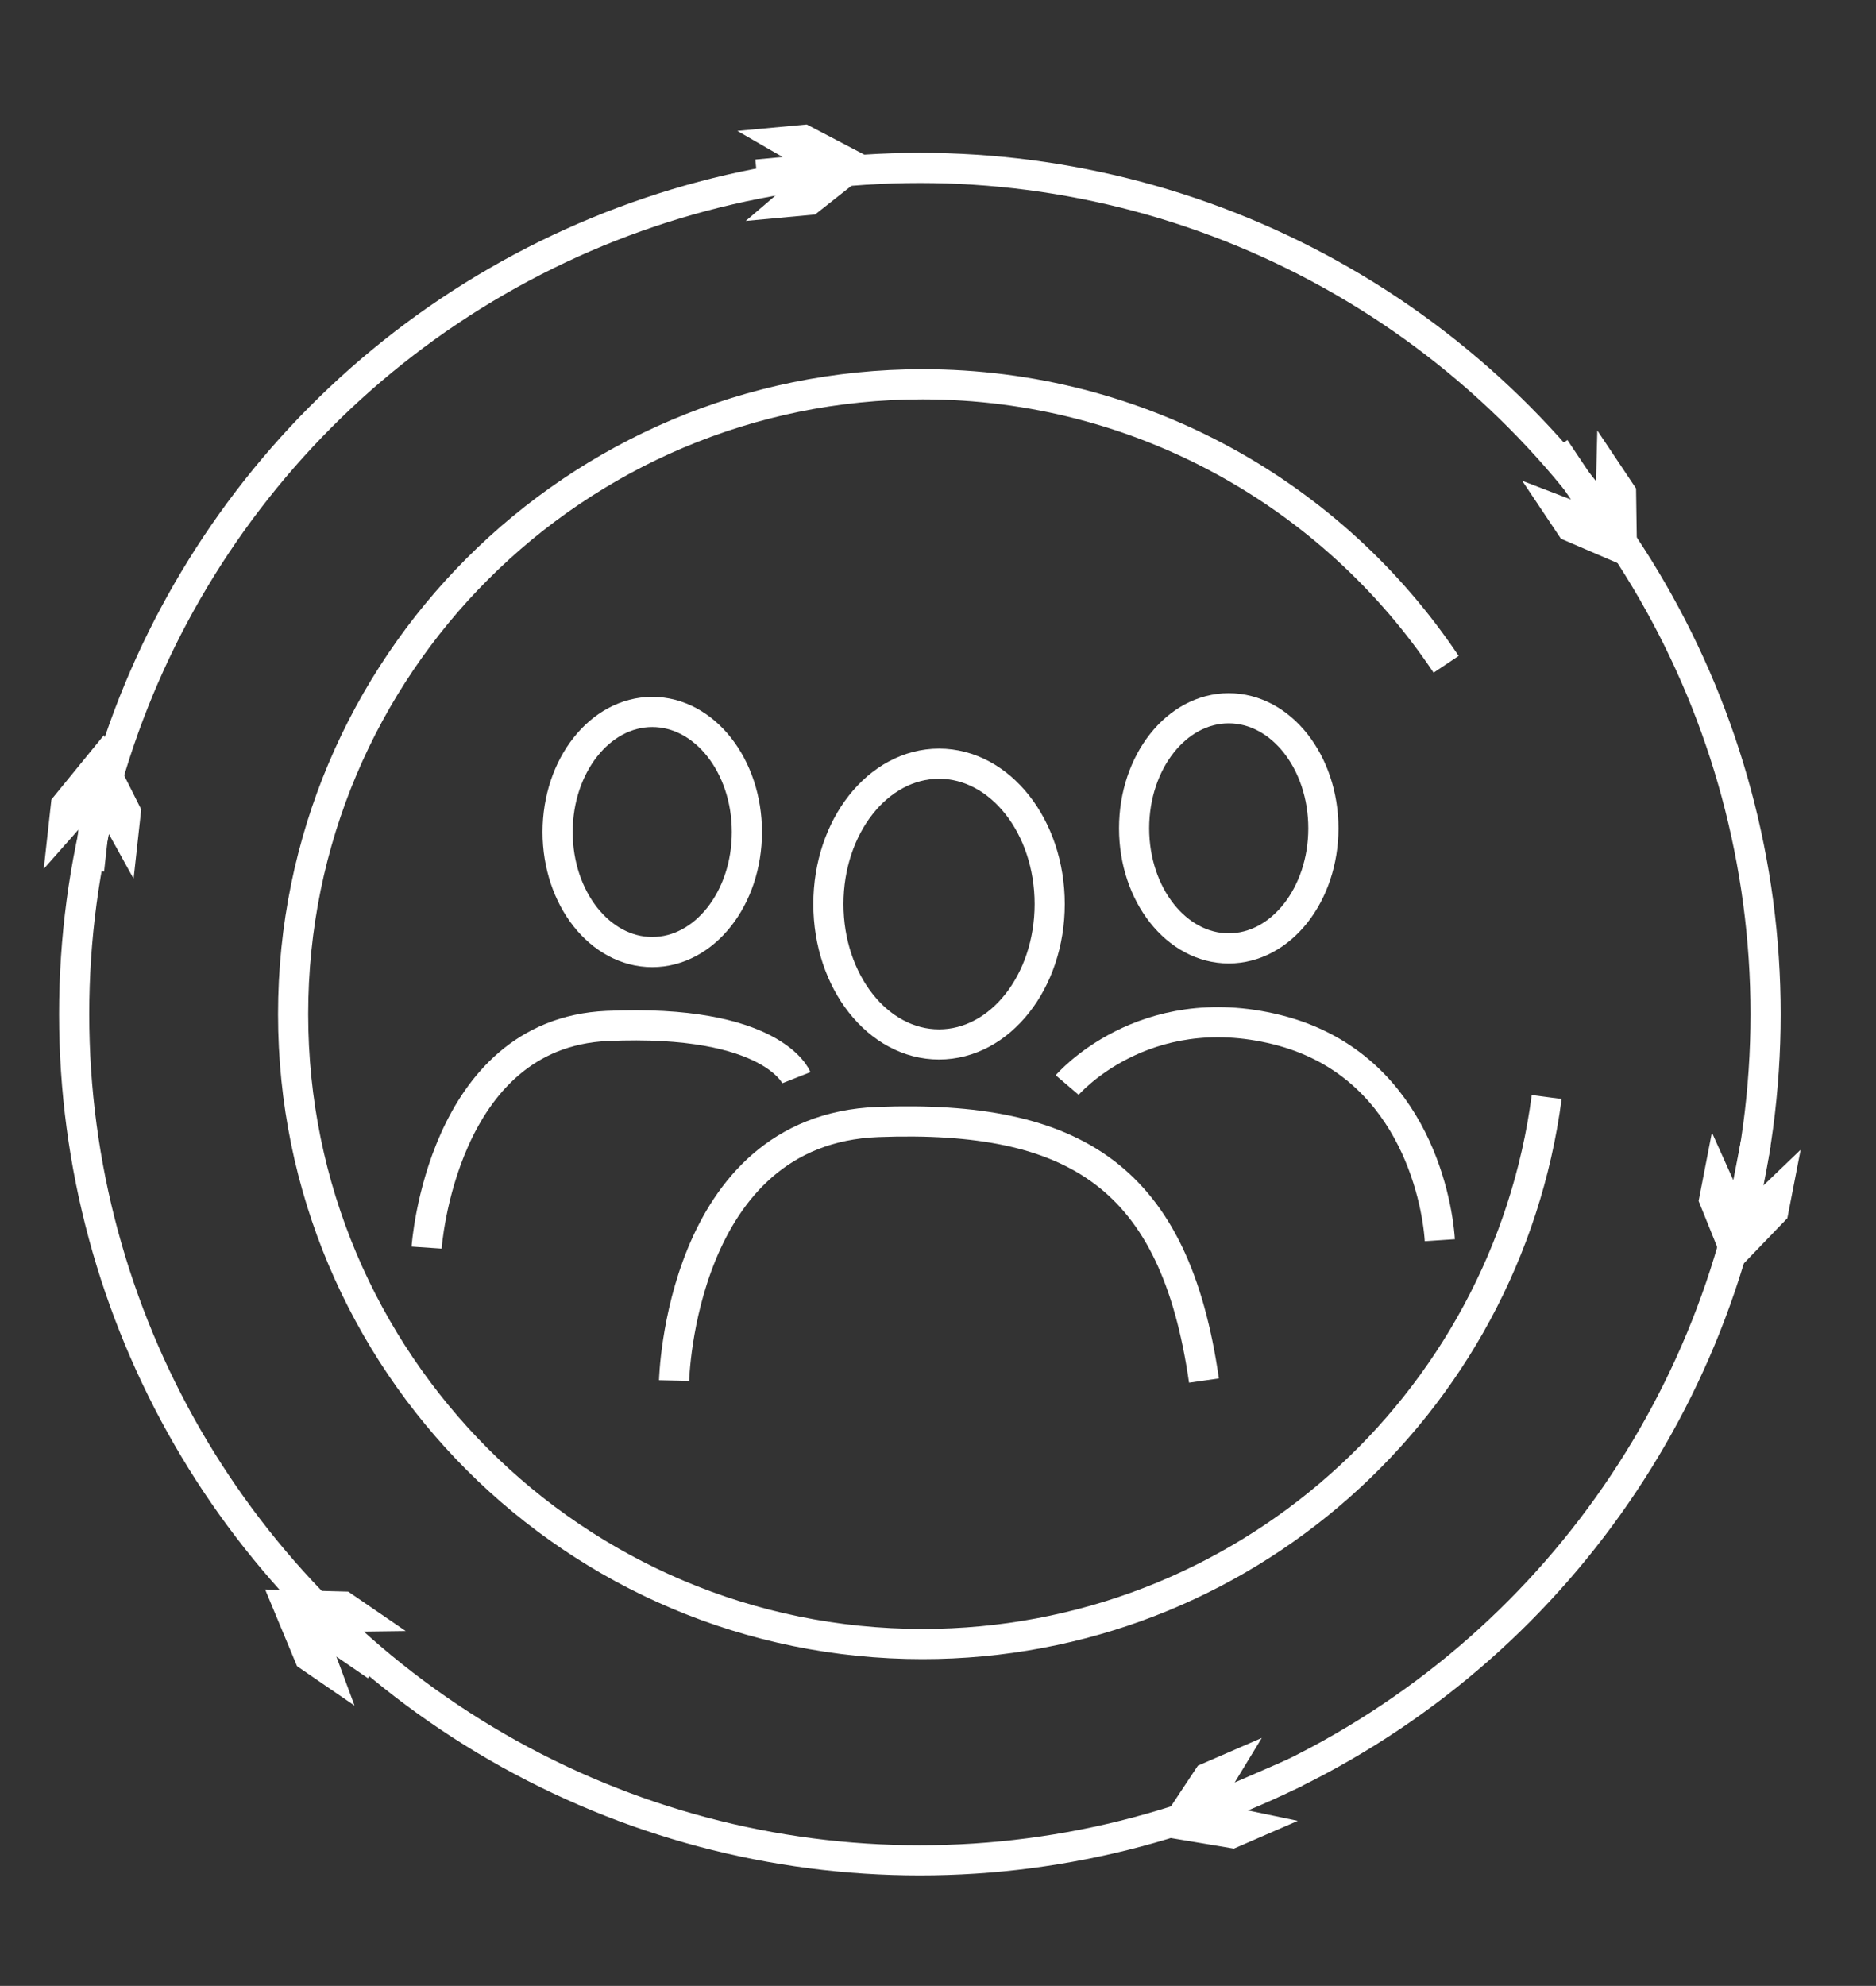 <?xml version="1.0" encoding="utf-8"?>
<!-- Generator: Adobe Illustrator 15.0.0, SVG Export Plug-In . SVG Version: 6.00 Build 0)  -->
<!DOCTYPE svg PUBLIC "-//W3C//DTD SVG 1.1//EN" "http://www.w3.org/Graphics/SVG/1.1/DTD/svg11.dtd">
<svg version="1.1" id="Layer_1" xmlns="http://www.w3.org/2000/svg" xmlns:xlink="http://www.w3.org/1999/xlink" x="0px" y="0px"
	 width="74.673px" height="79px" viewBox="0 0 74.673 79" enable-background="new 0 0 74.673 79" xml:space="preserve">
<rect x="0" y="0" width="74.673" height="79" fill="#333333" stroke="none"/>
<ellipse fill="none" stroke="#FFFFFF" stroke-width="1.2" stroke-miterlimit="2.613" cx="37.378" cy="35.964" rx="4.404" ry="5.584"/>
<ellipse fill="none" stroke="#FFFFFF" stroke-width="1.2" stroke-miterlimit="2.613" cx="25.963" cy="33.098" rx="3.767" ry="4.776"/>
<ellipse fill="none" stroke="#FFFFFF" stroke-width="1.2" stroke-miterlimit="2.613" cx="48.909" cy="32.951" rx="3.767" ry="4.776"/>
<path fill="none" stroke="#FFFFFF" stroke-width="1.2" stroke-miterlimit="2.613" d="M16.981,49.631c0,0,0.58-8.523,7.186-8.818
	c6.605-0.294,7.532,2.058,7.532,2.058"/>
<path fill="none" stroke="#FFFFFF" stroke-width="1.2" stroke-miterlimit="2.613" d="M26.832,54.92
	c0,0,0.232-9.992,8.112-10.286c7.881-0.294,11.821,2.204,12.979,10.286"/>
<path fill="none" stroke="#FFFFFF" stroke-width="1.2" stroke-miterlimit="2.613" d="M42.478,43.164
	c0,0,3.013-3.526,8.344-2.204c5.331,1.323,6.374,6.612,6.489,8.376"/>
<circle fill="none" stroke="#FFFFFF" stroke-width="1.2" stroke-miterlimit="2.613" cx="36.615" cy="40.343" r="33.663"/>
<path fill="#FFFFFF" d="M32.053,6.765L29.35,5.208l2.762-0.256l2.928,1.533l-2.596,2.048l-2.761,0.256L32.053,6.765z M32.333,7.341
	l-2.155,0.2l-0.111-1.195l2.155-0.2L32.333,7.341z"/>
<path fill="#FFFFFF" d="M63.501,20.244l0.079-3.119l1.542,2.306l0.049,3.305l-3.039-1.305l-1.542-2.306L63.501,20.244z
	 M63.128,20.766l-1.735-2.595l0.997-0.667l1.735,2.595L63.128,20.766z"/>
<path fill="#FFFFFF" d="M69.419,47.896l2.254-2.158l-0.529,2.723l-2.295,2.381l-1.237-3.066l0.529-2.725L69.419,47.896z
	 M68.787,48.004l0.513-2.639l1.179,0.229l-0.514,2.638L68.787,48.004z"/>
<path fill="#FFFFFF" d="M48.604,71.797l3.054,0.637l-2.544,1.104l-3.26-0.544l1.827-2.755l2.544-1.104L48.604,71.797z
	 M48.158,71.337l3.195-1.388l0.478,1.101l-3.195,1.388L48.158,71.337z"/>
<path fill="#FFFFFF" d="M13.028,64.924l1.084,2.927l-2.288-1.569l-1.271-3.052l3.307,0.085l2.288,1.568L13.028,64.924z
	 M13.182,64.302l2.141,1.468l-0.679,0.99l-2.141-1.469L13.182,64.302z"/>
<path fill="#FFFFFF" d="M3.809,32.227l-2.067,2.336l0.304-2.757l2.09-2.561l1.485,2.954l-0.303,2.758L3.809,32.227z M4.43,32.068
	l-0.286,2.601l-1.192-0.131l0.286-2.601L4.43,32.068z"/>
<path fill="none" stroke="#FFFFFF" stroke-width="1.2" stroke-miterlimit="2.613" d="M61.564,43.64
	C59.951,55.92,49.444,65.4,36.723,65.4c-13.838,0-25.056-11.219-25.056-25.057c0-13.838,11.218-25.056,25.056-25.056
	c8.689,0,16.345,4.422,20.839,11.139"/>
</svg>
